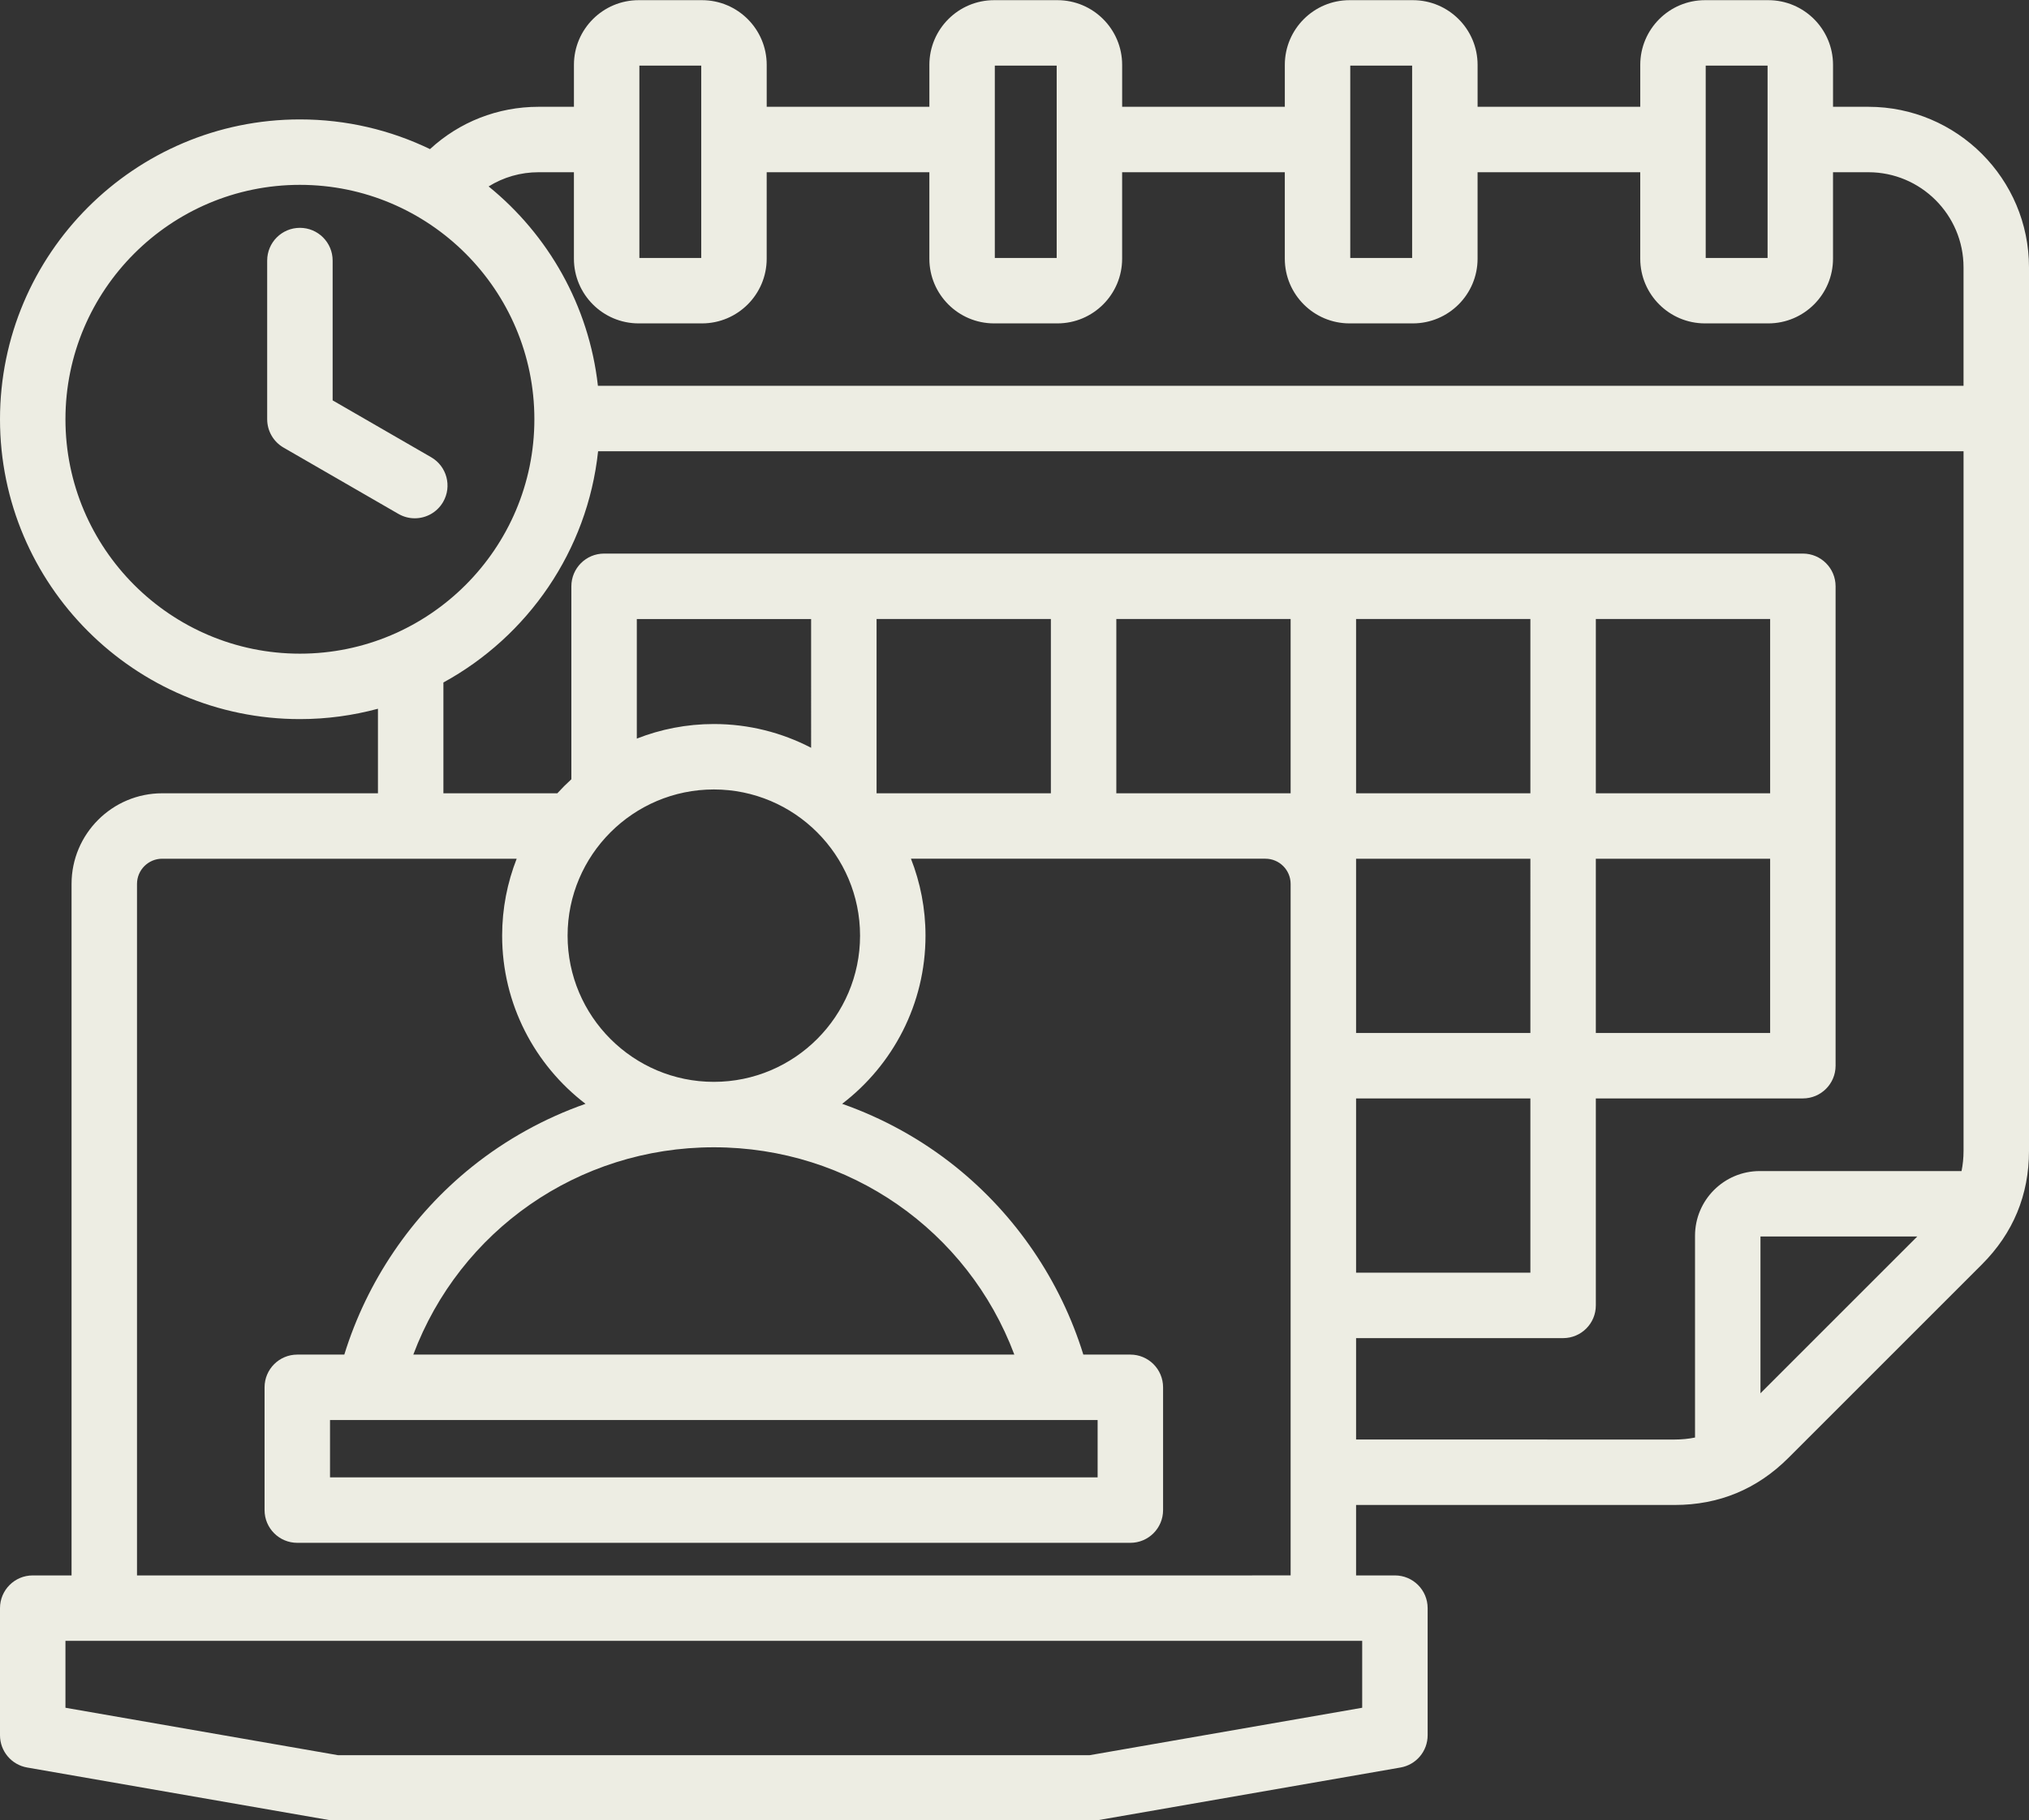 <?xml version="1.0" encoding="UTF-8" standalone="no"?><svg xmlns="http://www.w3.org/2000/svg" xmlns:xlink="http://www.w3.org/1999/xlink" fill="#edede3" height="445.1" preserveAspectRatio="xMidYMid meet" version="1" viewBox="8.0 33.4 496.0 445.1" width="496" zoomAndPan="magnify"><rect x="8.0" y="33.4" width="496.0" height="445.1" fill="#333333" stroke="none"/><g id="change1_1"><path d="M464.741,59.513h-8.647V49.256c0-8.72-7.095-15.814-15.814-15.814h-15.496c-8.72,0-15.814,7.095-15.814,15.814v10.257 h-39.765V49.256c0-8.72-7.095-15.814-15.815-15.814h-15.495c-8.72,0-15.814,7.095-15.814,15.814v10.257h-39.766V49.256 c0-8.72-7.095-15.814-15.814-15.814h-15.496c-8.72,0-15.814,7.095-15.814,15.814v10.257h-39.765V49.256 c0-8.72-7.095-15.814-15.814-15.814h-15.496c-8.72,0-15.814,7.095-15.814,15.814v10.257h-8.647c-9.983,0-19.346,3.707-26.538,10.347 c-9.624-4.652-20.412-7.262-31.798-7.262C40.89,62.598,8,95.487,8,135.913c0,40.427,32.89,73.316,73.315,73.316 c6.599,0,12.99-0.891,19.077-2.533v20.671H47.65c-12.218,0-22.157,9.94-22.157,22.158v169.083H16c-4.418,0-8,3.582-8,8v31.085 c0,3.889,2.797,7.215,6.628,7.882l73.906,12.865c0.453,0.078,0.912,0.118,1.372,0.118h185.183c0.46,0,0.919-0.04,1.372-0.118 l73.906-12.865c3.831-0.667,6.628-3.993,6.628-7.882v-31.085c0-4.418-3.582-8-8-8h-9.493v-17.227h77.907 c10.791,0,20.131-3.869,27.761-11.498l47.332-47.332c7.629-7.63,11.498-16.97,11.498-27.761V98.771 C504,77.124,486.389,59.513,464.741,59.513z M424.969,49.441h15.125v47.031h-15.125V49.441z M338.079,49.441h15.125v47.031h-15.125 V49.441z M251.188,49.441h15.125v47.031h-15.125V49.441z M164.299,49.441h15.125v47.031h-15.125V49.441z M139.651,75.513h8.647 v21.146c0,8.72,7.095,15.814,15.814,15.814h15.496c8.72,0,15.814-7.095,15.814-15.814V75.513h39.765v21.146 c0,8.72,7.095,15.814,15.814,15.814h15.496c8.72,0,15.814-7.095,15.814-15.814V75.513h39.766v21.146 c0,8.72,7.095,15.814,15.814,15.814h15.495c8.721,0,15.815-7.095,15.815-15.814V75.513h39.765v21.146 c0,8.72,7.095,15.814,15.814,15.814h15.496c8.72,0,15.814-7.095,15.814-15.814V75.513h8.647c12.825,0,23.259,10.434,23.259,23.259 v28.96H154.164c-2.189-19.616-12.144-36.915-26.717-48.747C131.064,76.738,135.256,75.513,139.651,75.513z M24,135.913 c0-31.604,25.712-57.315,57.315-57.315c31.604,0,57.316,25.712,57.316,57.315c0,31.604-25.712,57.316-57.316,57.316 C49.712,193.229,24,167.518,24,135.913z M340.995,450.966l-66.598,11.593h-183.8L24,450.966v-16.357h316.995V450.966z M41.493,418.608V249.525c0-3.396,2.762-6.158,6.157-6.158h86.655c-2.286,5.835-3.555,12.175-3.555,18.811 c0,16.748,8.004,31.655,20.38,41.119c-10.006,3.518-19.419,8.708-27.757,15.399c-14.755,11.844-25.665,27.977-31.205,45.918H80.675 c-4.418,0-8,3.582-8,8v30.026c0,4.418,3.582,8,8,8H284.32c4.418,0,8-3.582,8-8v-30.026c0-4.418-3.582-8-8-8h-11.495 c-5.541-17.941-16.45-34.074-31.205-45.918c-8.336-6.691-17.749-11.881-27.755-15.399c12.376-9.464,20.38-24.371,20.38-41.119 c0-6.635-1.269-12.976-3.555-18.811h86.653c3.389,0,6.146,2.752,6.157,6.139l0.001,169.102H41.493z M382.111,285.978h-42.609 v-36.452c0-0.013-0.001-0.026-0.001-0.039v-6.12h42.61V285.978z M339.502,301.978h42.609v42.609h-42.609V301.978z M398.111,243.367 h42.609v42.61h-42.609V243.367z M440.721,227.367h-42.609v-42.609h42.609V227.367z M382.111,227.367h-42.61v-42.609h42.61V227.367z M323.501,227.367h-6.157h-36.452v-42.609h42.609V227.367z M264.892,227.367h-42.61v-42.609h42.61V227.367z M182.498,297.925 c-19.711,0-35.747-16.036-35.747-35.747s16.036-35.746,35.747-35.746s35.747,16.035,35.747,35.746S202.209,297.925,182.498,297.925z M276.32,380.613v14.026H88.675v-14.026H276.32z M109.035,364.613c11.379-30.296,40.282-50.688,73.463-50.688 c33.18,0,62.082,20.393,73.461,50.688H109.035z M206.281,216.244c-7.126-3.705-15.211-5.812-23.783-5.812 c-6.641,0-12.987,1.271-18.826,3.561v-29.234h42.609V216.244z M339.502,385.382v-24.795h50.609c4.418,0,8-3.582,8-8v-50.609h50.609 c4.418,0,8-3.582,8-8v-117.22c0-4.418-3.582-8-8-8H155.672c-4.418,0-8,3.582-8,8v47.181c-1.195,1.089-2.339,2.233-3.428,3.428 h-27.852v-27.091c20.596-11.27,35.218-32.136,37.817-56.545H488v171.06c0,1.728-0.17,3.372-0.489,4.948h-49.339 c-8.72,0-15.814,7.095-15.814,15.814v49.339c-1.577,0.319-3.221,0.489-4.948,0.489H339.502z M438.357,374.067v-38.328h38.328 L438.357,374.067z M116.326,156.127c-1.481,2.566-4.171,4.001-6.936,4.001c-1.357,0-2.732-0.346-3.992-1.073l-28.083-16.214 c-2.476-1.429-4-4.069-4-6.928V97.107c0-4.418,3.582-8,8-8s8,3.582,8,8v34.187l24.083,13.905 C117.225,147.408,118.536,152.301,116.326,156.127z"/></g></svg>